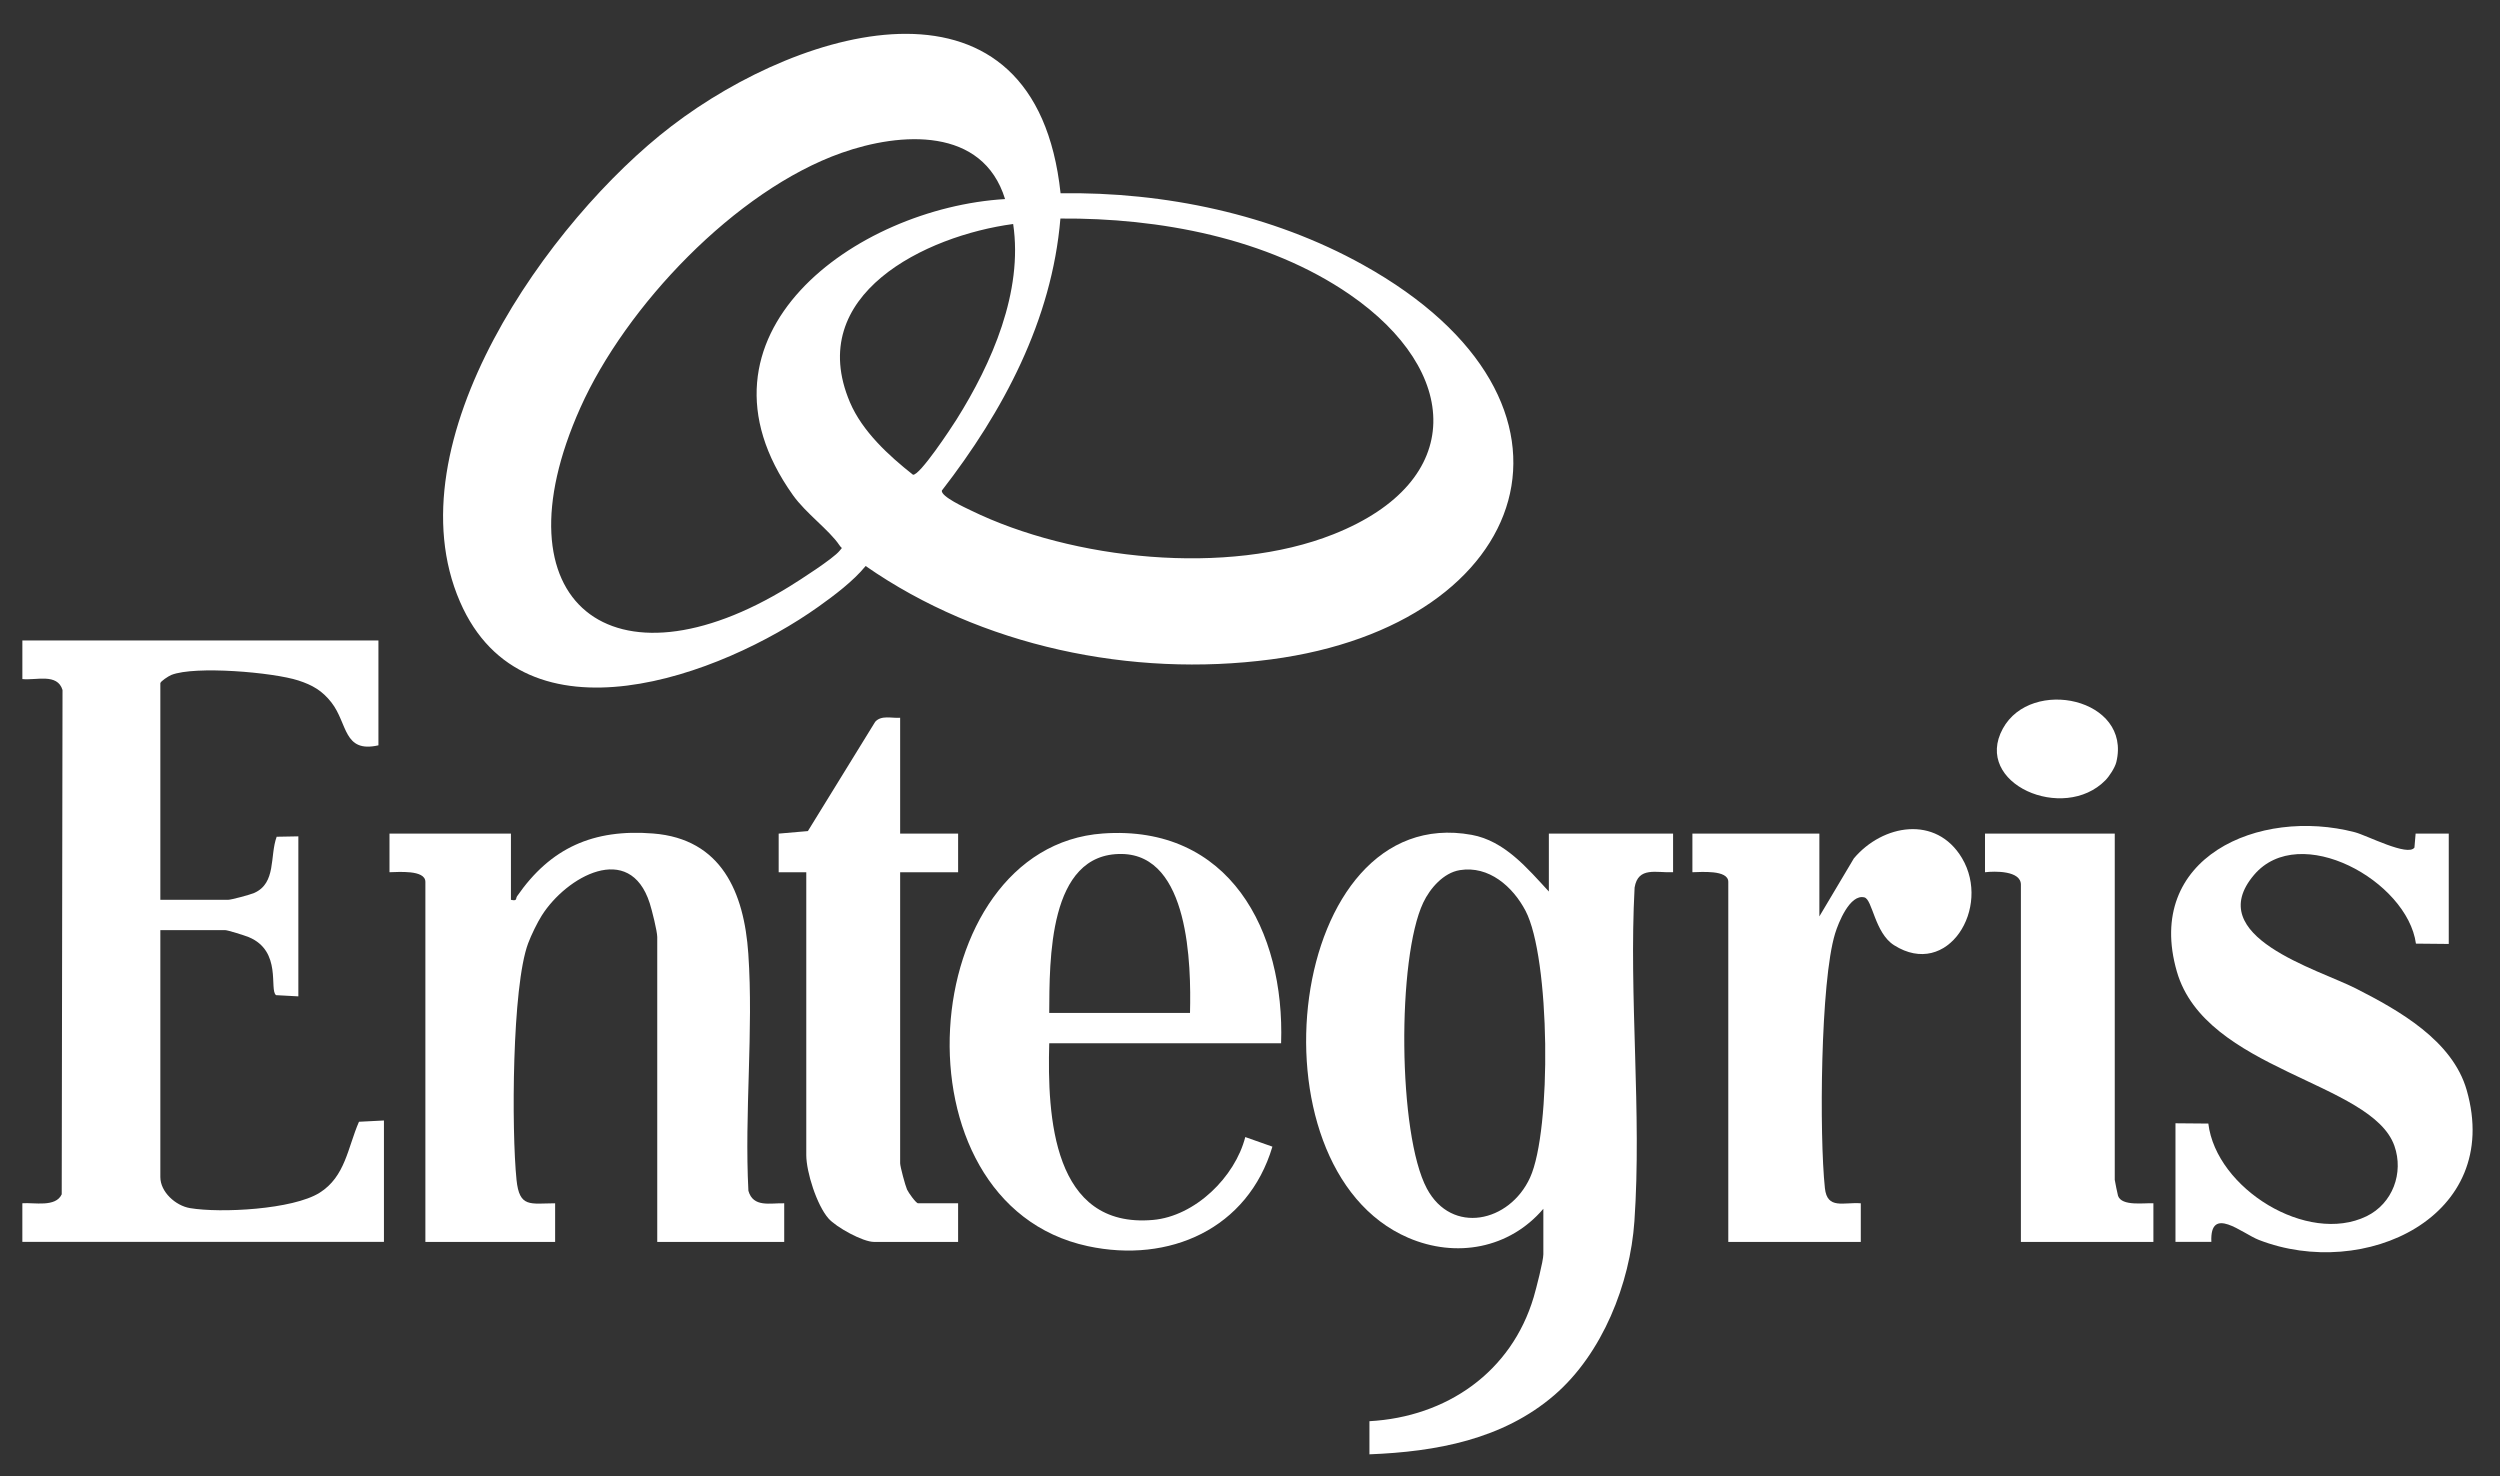 <svg xmlns="http://www.w3.org/2000/svg" width="867" height="512" viewBox="0 0 867 512" fill="none"><rect x="0" y="0" width="867" height="512" fill="#333333" stroke="none"/><path d="M367.8 67.024C403.887 66.501 441.098 74.267 472.691 91.84C558.39 139.508 531.922 216.633 440.801 228.68C392.48 235.071 340.235 224.174 300.204 196.292C295.982 201.482 289.384 206.459 283.761 210.455C250.289 234.27 181.814 260.06 159.522 208.687C135.482 153.284 190.406 76.269 232.82 43.784C278.99 8.42 359.131 -14.059 367.807 67.018L367.8 67.024ZM348.556 69.038C340.816 43.926 312.392 45.753 291.837 53.022C255.066 66.024 216.99 106.236 201.265 141.412C170.994 209.1 212.575 241.145 273.8 203.386C277.383 201.172 288.984 193.729 291.14 191.043C292.341 189.552 292.031 190.456 291.133 189.113C287.576 183.8 279.507 178.061 275.001 171.728C235.486 116.184 296.872 72.111 348.556 69.038ZM367.749 75.791C364.811 111.058 347.891 142.704 326.626 170.14C326.31 172.238 334.773 176.066 336.723 177.022C371.906 194.207 425.714 199.875 462.459 185.272C508.959 166.796 506.39 128.527 468.114 102.156C439.574 82.498 401.938 75.533 367.749 75.791ZM351.371 77.683C321.068 81.737 278.861 102.143 294.768 139.534C299.042 149.579 308.208 158.01 316.62 164.633C318.925 165.053 329.88 148.417 331.713 145.499C343.966 126.003 354.863 101.142 351.364 77.676L351.371 77.683Z" fill="white"></path><path d="M733.396 289.091V409.166C733.396 409.45 734.409 414.356 734.538 414.724C735.849 418.411 743.621 417.113 746.798 417.3V430.696H700.846V306.799C700.846 301.912 691.789 302.08 688.4 302.493V289.098H733.396V289.091Z" fill="white"></path><path d="M730.181 270.57C715.72 285.38 684.139 271.797 694.578 252.688C704.41 234.677 739.302 242.211 733.944 264.289C733.48 266.193 731.543 269.176 730.181 270.57Z" fill="white"></path><path d="M537.145 309.181V289.091H580.223V302.487C574.529 302.764 568.099 300.395 566.879 307.806C564.852 345.649 569.403 385.958 566.815 423.504C565.317 445.221 555.698 469.455 539.075 483.8C521.186 499.235 497.978 503.463 474.919 504.361V492.87C501.639 491.398 524.156 475.885 531.89 449.83C532.722 447.015 535.234 437.28 535.234 434.995V419.211C523.452 433.032 504.931 436.409 488.34 429.243C431.543 404.712 446.223 277.833 510.392 289.53C521.825 291.615 529.753 301.189 537.151 309.188L537.145 309.181ZM506.261 301.764C500.612 302.68 495.945 308.051 493.588 313.016C484.473 332.241 484.757 393.363 494.847 412.207C503.478 428.32 523.517 423.962 530.624 408.391C538.164 391.865 537.603 332.125 529.043 315.843C524.633 307.464 516.344 300.13 506.254 301.764H506.261Z" fill="white"></path><path d="M754.454 389.554L765.848 389.651C768.598 412.213 800.179 431.767 820.708 421.8C829.772 417.397 833.684 406.758 830.378 397.378C822.528 375.1 764.854 371.375 754.931 336.927C743.544 297.4 783.394 279.944 816.673 288.62C820.772 289.685 835.11 297.18 837.325 293.933L837.738 289.085H849.229V327.36L837.847 327.25C834.859 305.482 797.513 284.805 781.709 303.41C763.543 324.797 803.807 336.069 817.022 342.802C831.966 350.413 850.526 360.839 855.452 378.063C868.053 422.103 819.836 444.201 783.375 430.005C777.507 427.719 766.332 417.81 766.9 430.682H754.454V389.541V389.554Z" fill="white"></path><path d="M444.287 361.807H363.875C363.185 387.107 365.024 426.093 399.814 423.078C414.455 421.806 428.322 408.191 431.86 394.331L441.272 397.656C432.783 426.183 405.469 438.242 377.238 432.161C307.982 417.242 317.408 293.655 382.493 289.052C426.327 285.954 445.61 322.731 444.287 361.807ZM412.693 351.278C413.112 334.552 412.435 296.541 389.078 296.16C363.404 295.741 364.004 333.325 363.869 351.278H412.693Z" fill="white"></path><path d="M630.964 317.793L642.92 297.69C652.9 285.857 671.467 282.604 680.401 297.561C690.679 314.772 675.489 339.613 656.851 327.793C650.144 323.539 649.382 311.912 646.567 311.215C641.551 309.975 637.568 319.982 636.419 323.726C631.293 340.381 630.932 393.821 632.875 412.052C633.675 419.56 639.35 416.842 645.321 417.3V430.696H599.37V305.837C599.37 301.532 589.738 302.468 586.924 302.487V289.092H630.958V317.793H630.964Z" fill="white"></path><path d="M131.24 222.121V258.479C119.033 261.235 120.614 250.906 114.966 243.65C111.77 239.538 108.361 237.576 103.481 235.994C94.747 233.153 67.607 230.829 59.421 234.07C58.479 234.445 55.606 236.31 55.606 236.956V312.061H79.059C80.183 312.061 86.761 310.292 88.162 309.672C95.889 306.251 93.494 296.871 95.947 290.183L103.468 290.047V345.54L95.747 345.12C93.249 343.383 97.955 329.827 86.225 324.978C84.934 324.449 78.969 322.57 78.104 322.57H55.606V408.198C55.606 413.369 60.887 418.133 65.89 418.972C76.522 420.761 101.577 419.469 110.84 413.646C119.794 408.024 120.595 397.927 124.494 389.025L133.151 388.586V430.683H7.75V417.287C11.869 416.978 19.306 418.779 21.404 414.189L21.682 239.286C19.881 233.367 12.534 236.02 7.757 235.503V222.108H131.253L131.24 222.121Z" fill="white"></path><path d="M177.191 289.091V312.054C179.502 312.571 178.747 311.641 179.328 310.802C190.948 294.011 205.79 287.407 226.532 289.059C250.211 290.944 258.048 309.465 259.513 330.724C261.353 357.424 258.138 386.061 259.546 412.969C261.211 418.863 267.073 417.165 271.966 417.3V430.696H227.933V324.978C227.933 322.971 226.08 315.579 225.324 313.229C218.365 291.596 196.403 304.049 187.895 317.49C186.3 320.007 184.221 324.307 183.169 327.115C177.533 342.092 177.385 392.078 179.128 409.153C180.129 418.927 183.866 417.339 192.517 417.3V430.696H147.521V305.837C147.521 301.531 137.889 302.468 135.075 302.487V289.091H177.198H177.191Z" fill="white"></path><path d="M312.172 248.911V289.098H332.275V302.493H312.172V403.427C312.172 404.544 313.941 411.135 314.555 412.523C315.039 413.614 317.679 417.3 318.389 417.3H332.269V430.695H303.07C299.255 430.695 289.991 425.621 287.299 422.542C283.271 417.945 279.617 406.474 279.617 400.56V302.493H270.043V289.098L280.172 288.22L303.515 250.319C305.659 247.923 309.261 249.144 312.166 248.918L312.172 248.911Z" fill="white"></path></svg>